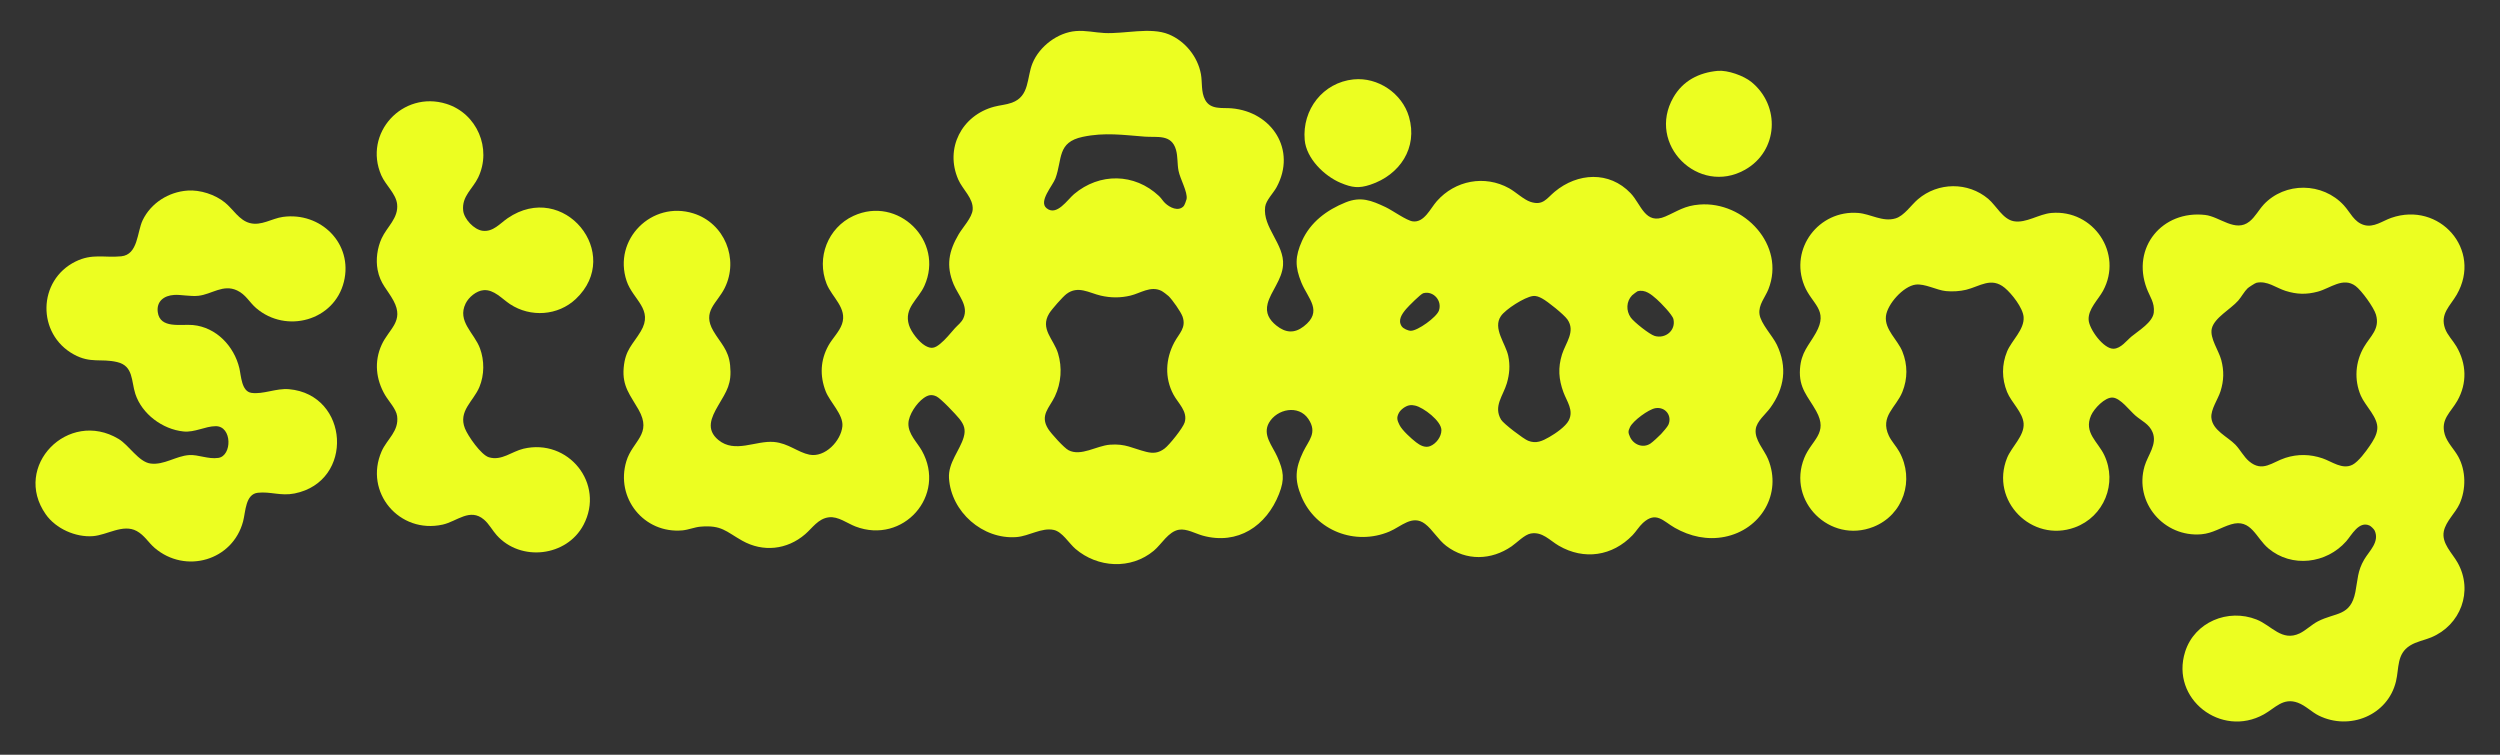 <?xml version="1.0" encoding="UTF-8"?>
<svg xmlns="http://www.w3.org/2000/svg" id="Layer_1" data-name="Layer 1" viewBox="0 0 1920 579.62">
  <rect x="0" y="0" width="1920" height="579.62" fill="#333333" stroke="none"/>
  <defs>
    <style>
      .cls-1 {
        fill: #ecfe21;
      }
    </style>
  </defs>
  <path class="cls-1" d="M733.43,252.02c2.05-2.3,5-4.34,6.47-7.65,4.25-9.54-4.07-17.69-7.54-26.07-5.91-14.29-3.75-25.32,3.89-38.36,3.1-5.29,10.3-12.82,10.76-18.93.66-8.7-7.68-15.42-11.03-23.03-10.56-24,2.63-49.38,27.51-56.02,4.47-1.19,9.21-1.48,13.59-3.07,13.87-5.02,11.29-19.23,15.92-30.42,5.33-12.88,19.29-23.53,33.31-24.62,7.59-.59,14.41,1.11,21.72,1.5,15.59.83,35.57-4.78,49.66,1.05,12.49,5.17,22.14,17.12,24.6,30.43,1.21,6.52-.03,13.78,3.27,19.89,4.19,7.77,13.19,5.84,20.33,6.47,30.97,2.69,50.07,31.93,34.53,60.57-2.46,4.54-8.12,10.03-8.79,15.11-2.06,15.84,14.92,28.62,13.74,44.84-.81,11.2-9.37,19.99-11.82,29.44-1.86,7.2,1.22,12.47,6.72,16.88,6.98,5.59,13.74,6.23,20.98.65,15.14-11.66,3.3-21.28-1.76-33.6-5-12.18-4.95-20.05.46-32.1,6.45-14.38,19.04-23.73,33.45-29.54,11.75-4.74,19.85-1.49,30.71,3.62,5.4,2.54,16.07,10.33,20.91,10.95,8.78,1.13,13.45-9.85,18.44-15.51,14.03-15.92,36.77-20.35,55.56-9.9,5.05,2.81,11.17,8.69,16.37,10.42,9.6,3.19,12.38-2.59,18.62-7.78,17.53-14.57,41.86-16.1,58.3,1.14,8.15,8.55,11.14,24.64,26.68,17.88,9.78-4.25,14.6-8.27,26.31-9.18,34.12-2.65,66.24,31.21,52.83,65.07-2.48,6.25-7.8,11.94-6.84,19.14.98,7.33,10.02,16.52,13.37,23.55,8.13,17.07,5.86,33.3-5.13,48.44-3.54,4.87-10.35,10.14-11.14,16.37-1.03,8.21,6.51,15.65,9.51,22.98,10.95,26.69-5.7,54.13-33.29,59.65-13.39,2.68-26.63-.26-38.35-6.92-8.95-5.08-14.3-13.06-24.5-3.75-2.89,2.64-5.28,6.64-7.96,9.42-15.5,16.08-37.22,19.36-56.66,8.07-6.94-4.03-12.49-10.93-21.44-9.38-4.83.84-10.62,6.97-14.77,9.85-15.55,10.75-34.87,11.36-50.18-.29-6.29-4.78-10.55-12.59-16.34-16.96-9.76-7.36-18.27,2.11-27.4,5.94-26.27,11.02-56.5-.66-67.52-26.92-5.4-12.87-4.72-21.69,1.27-34.19,4.37-9.11,11.18-14.79,4.05-25.4-7.5-11.16-24.08-7.72-30.21,2.9-5.31,9.2,2.6,17.73,6.31,26.04,4.93,11.06,5.91,17.17,1.38,28.68-9.68,24.61-31.7,39.37-58.53,32.01-5.66-1.55-12.41-5.54-18.31-4.55-8.18,1.38-13.31,11.11-19.34,16.14-17.57,14.66-43.11,13.16-60.17-1.45-5-4.28-10.1-13.12-16.61-14.53-9.36-2.02-18.95,4.73-28.64,5.48-25.93,2.01-50.25-19.33-51.86-45.25-.74-11.84,8.37-21.33,11.29-31.45,1.66-5.74.39-9.53-3.29-14.13-2.71-3.4-14.26-15.6-17.58-17.18-3.83-1.82-6.57-1.1-9.92,1.29-5.36,3.83-11.5,12.78-11.67,19.49-.21,8.14,6.7,14.39,10.33,20.86,19.31,34.46-14.4,72.29-51.05,58.22-6.32-2.43-13.25-7.94-20.41-7.03-8.19,1.04-12.52,8.13-18.15,12.98-13.88,11.98-32.38,13.99-48.41,4.94-12.56-7.09-15.7-12.12-32.02-10.74-4.42.37-9.29,2.44-13.81,2.85-29.56,2.68-51.65-24.89-43.08-53.16,4.76-15.71,20.12-20.62,9.32-39.64-6.23-10.97-12.6-17.74-11.4-31.92s6.98-17.84,13.13-28.13c10.1-16.88-6-24.22-10.85-38.66-10.72-31.91,19.35-61.94,51.28-51.94,23.87,7.47,35.16,34.92,24.04,57.31-5.89,11.86-17.57,17.88-8.7,33.02,5.41,9.23,11.66,14.37,12.85,26.24,1.46,14.5-2.57,19.71-9.25,31.17-5.28,9.06-9.51,18.25.25,26.3,12.7,10.46,28.68.27,42.69,1.51,11.07.98,18.25,7.94,27.19,9.75,12.03,2.44,24.29-10.59,25.36-21.81.86-8.97-9.64-18.59-12.84-26.87-4.62-11.93-4.07-23.98,2.14-35.16,3.04-5.48,8.28-10.43,10.38-16.41,4.29-12.26-7.7-20.63-11.79-30.92-8-20.13.99-43.14,20.59-52.2,34.13-15.78,70.03,19.19,54.5,53.71-4.81,10.68-15.91,16.97-11.85,30.13,1.64,5.32,7.62,13.02,12.42,15.81s7.47,1.9,11.48-1.34c4.23-3.42,7.88-8.1,11.44-12.1ZM909.09,158.29c.58-.63,2.04-4.42,2.21-5.4.93-5.4-4.97-15.46-6.19-21.72-1.04-5.33-.47-10.92-1.96-16.14-3.48-12.17-14.3-9.36-23.95-10.09-16.58-1.25-30.7-3.42-47.64.15-19.85,4.18-15.56,17.15-20.98,31.88-2.08,5.65-13.26,17.78-6.76,22.99,7.79,6.25,15.93-6.58,21.05-10.89,19.57-16.49,46.44-16.19,65.2,1.45,1.87,1.75,2.91,3.74,4.69,5.44,3.57,3.4,10.21,6.8,14.32,2.33ZM897.48,227.42c-.94-.92-4.49-3.56-5.65-4.12-8.22-3.96-16.05,1.92-23.67,3.73s-15.06,1.79-22.81,0c-8.92-2.06-17.42-7.95-26.28-1.27-2.95,2.23-11.32,11.74-13.29,14.95-7.27,11.88,3.48,19.75,6.78,30.63s2.48,22.77-2.41,33.08c-4.18,8.81-11.81,14.54-5.1,25.08,2.25,3.53,12.1,14.47,15.59,16.27,9.55,4.94,21.46-3.43,31.74-4.24,12.13-.96,17.27,2.82,27.89,5.47,5.47,1.37,9.51.96,14.16-2.55,3.66-2.76,14.15-15.85,15.4-20.07,2.51-8.48-5.11-14.73-8.66-21.41-6.85-12.87-6.03-27.42.72-40.07,3.67-6.87,9.32-11.18,6.3-19.77-1.31-3.73-7.82-12.89-10.71-15.71ZM1257.54,223.72c-.3.09-3.71,2.69-4.12,3.12-4.47,4.67-4.71,11.74-1.03,16.99,2.42,3.46,14.47,13.05,18.41,14.18,8.3,2.38,16.36-4.26,14.39-12.92-.77-3.4-9.92-12.75-12.89-15.35-4.03-3.52-8.93-7.77-14.75-6.01ZM1093.09,225.19c-1.97.54-11.39,10-13.2,12.14-3.16,3.74-6.68,8.67-3.27,13.43,1.2,1.67,4.88,3.28,6.91,3.28,5.35,0,19.71-10.41,21.53-15.45,2.74-7.56-4.19-15.52-11.97-13.4ZM1177.18,227.37c-6.38.87-20.86,10.09-24.48,15.38-6.46,9.44,3.64,21.06,5.64,30.59,1.52,7.25.99,13.93-1.08,21-2.79,9.57-10.51,17.68-4.45,27.93,1.87,3.16,17.15,14.74,20.73,16.2,6.24,2.54,11,.21,16.36-2.85,4.61-2.63,12.44-7.97,14.87-12.65,4.06-7.85-1.43-14.63-4.06-21.76-3.66-9.92-4.27-18.79-1.1-28.99,2.74-8.82,10.61-17.68,4.16-26.89-2.64-3.77-15.17-13.85-19.39-16.09-2.33-1.24-4.51-2.24-7.2-1.88ZM1082.22,311.3c-2.89.61-6.49,3.21-7.9,5.85-1.96,3.67-1.25,5.73.49,9.23,2.04,4.11,9,10.4,12.76,13.31,3.02,2.34,6.94,4.47,10.8,2.93,4.63-1.85,8.66-7.25,8.64-12.29-.01-7-13.81-17.42-20.18-18.84-1.64-.37-2.93-.54-4.61-.18ZM1275.67,333.37c1.31-1.38,4.93-5.56,5.61-7.06,3.15-6.94-2.27-14.13-9.94-12.82-5.33.91-17.19,9.67-19.5,14.53-1.55,3.26-1.44,4.29,0,7.52,2.67,5.97,9.87,8.87,15.6,5.18,1.8-1.16,6.57-5.62,8.22-7.35Z"></path>
  <path class="cls-1" d="M1738.37,157.25c16.44-17.71,45.46-17.34,61.74.48,4.86,5.32,7.8,12.78,15.36,15.04s14.32-3.12,21.01-5.45c36.97-12.87,70.13,24.45,50.32,58.94-4.98,8.67-13.03,14.74-8.99,26.08,1.78,4.98,6.07,9.2,8.72,13.72,7.78,13.26,8.36,28.21.72,41.71-5.07,8.95-13.05,14.18-9.68,25.85,1.81,6.24,7.31,11.47,10.4,17.11,5.93,10.82,6.04,24.99,1,36.19-3.2,7.11-10.57,13.36-12.13,21.17-1.84,9.22,6.56,16.77,10.67,24.15,12.15,21.79,2.24,47.94-20.42,57.3-5.35,2.21-11.2,3.13-16.19,6.26-10.34,6.48-8.31,17.24-10.8,27.56-6.27,26-35.56,37.88-59.23,26.24-5.56-2.73-10.09-7.69-16.15-9.92-11.3-4.16-17.31,4.08-26.1,8.97-32.78,18.23-71.84-11.9-60.45-48.07,7.19-22.83,32.92-33.48,54.88-24.78,11.55,4.57,19.38,17.15,33.11,10.63,4.57-2.17,9.27-6.8,13.96-9.22,13.64-7.04,25.11-3.68,28.82-22.59,1.87-9.53,1.56-16.13,6.84-25.01,3.9-6.57,11.81-13.4,8.01-22.01-.52-1.17-2.81-3.44-3.99-3.98-8.21-3.73-13.68,7.3-17.92,12.11-15.19,17.21-41.85,20.53-59.77,5.43-9.63-8.11-13.19-23.09-28.63-18.46-7.8,2.34-13.99,6.85-22.8,7.62-28.69,2.5-51.82-24.34-43.66-52.29,2.47-8.46,9.93-16.82,6.16-26.06-2.61-6.38-8.42-8.68-13.22-12.84-4.46-3.87-11.42-13.36-17.38-13.79s-14.36,8.44-16.68,13.78c-5.72,13.21,5.23,20.01,10.16,30.39,10.29,21.68-.16,47.37-22.63,55.56-32.98,12.03-65.29-20.49-52-53.38,3.46-8.56,13.36-16.96,12.7-26.42-.6-8.61-9.47-16.23-12.7-24.23-4.1-10.16-4.2-20.95,0-31.11,3.5-8.45,13.37-16.73,12.7-26.42-.49-7.03-9.13-18.01-14.49-22.44-10.39-8.58-19.04-1.13-29.7,1.49-4.75,1.17-10.67,1.49-15.55,1-7.06-.71-16.08-5.87-23.2-4.97-9.44,1.2-21.77,15.02-22.8,24.25-1.15,10.27,9,18.13,12.62,27.09,4.11,10.17,4.11,20.94,0,31.11-4.88,12.07-17.36,18.62-10.41,33.56,1.93,4.16,5.73,8.17,8.01,12.26,12.05,21.62,3.28,48.65-19.92,57.8-33.27,13.11-66.45-19.7-53.02-52.96,5.63-13.94,18.69-18.8,9.19-35.96-6.31-11.39-13.53-17.46-12.47-32.45.91-12.81,6.57-17.62,12.2-27.61,10-17.74-3.09-21.93-8.92-36.41-11.41-28.32,11.1-58.07,41.31-55.73,9.72.75,18.8,7.18,28.79,4.19,6.61-1.98,11.96-10.23,17.18-14.68,15.47-13.21,38.4-13.45,53.99-.34,6.14,5.16,11.23,15.75,19.72,17.21,9.42,1.62,19.14-5.53,28.81-6.37,32.32-2.81,55.26,31.1,39.63,59.85-3.65,6.71-11.55,14-11.04,22.3.44,7.16,11.55,22.48,19.24,22.13,5.65-.26,9.9-6.27,13.77-9.46,5.5-4.54,16.28-10.9,17.04-18.43s-2.97-11.88-5.45-18.47c-11.82-31.38,11.95-60.14,44.87-56.39,11.32,1.29,23.25,13.75,34.1,5.01,4.39-3.53,6.99-8.76,10.74-12.8ZM1732.84,217.22c-.93.21-5.87,3.42-6.67,4.19-2.51,2.39-4.83,6.73-7.21,9.44-5.91,6.72-18.52,13.26-20.34,21.65-1.57,7.24,5.39,16.76,7.29,23.91,2.22,8.36,2.05,15.79-.55,24.07-1.89,6.03-7.63,14.01-7.03,20.38.91,9.71,12.45,14.47,18.46,20.67,3.62,3.74,6.41,9.25,10.47,12.7,10.36,8.79,17.74.68,27.88-2.58,9.59-3.08,19.16-2.87,28.65.38,7.13,2.45,15.19,8.89,22.97,4.87,4.48-2.32,10.19-10.08,13.12-14.39,2.66-3.91,5.37-8.09,5.87-12.96.91-8.8-9.24-17.77-12.63-25.64-5.25-12.2-4.27-26,2.4-37.4,4.94-8.45,12.41-13.79,9.22-24.86-1.57-5.46-11.06-18.57-15.66-21.99-9.59-7.13-19.47,1.77-28.92,4.3-8.83,2.36-16.09,2.19-24.82-.55-7.44-2.34-14.14-8.08-22.51-6.2Z"></path>
  <path class="cls-1" d="M144.01,146.36c9.76-.69,21.2,3.03,28.79,9.22,6.21,5.06,10.91,13.59,19.03,15.72,8.88,2.33,16.87-3.52,25.34-4.7,29.12-4.07,54.16,20.48,46.95,49.78-7.37,29.93-44.34,40.06-67.41,20.23-5.21-4.48-7.91-10.42-14.67-13.57-10.65-4.98-19.4,2.96-29.59,4.12-6.19.7-13.3-.99-18.71-.65-7.77.49-13.67,4.89-12.58,13.19,1.72,13.05,17.95,9.08,27,9.93,17.94,1.69,31.64,16.26,35.66,33.13,1.4,5.86,1.59,17.85,9.27,18.97,9.01,1.32,18.99-3.7,28.9-2.82,46.3,4.13,50.38,70.87,4.22,80.08-10.54,2.1-18.4-1.58-28.1-.56s-9.45,14.54-11.39,21.91c-7.94,30.22-44.27,40.7-67.94,20.47-4.94-4.23-7.84-9.74-13.81-12.98-10.46-5.67-22.64,3.1-33.61,3.94-13.34,1.01-28.51-5.77-36.19-16.71-26-37,17.22-81.07,55.87-57.97,8,4.78,15.44,17.7,24.54,18.91,10.36,1.37,19.46-5.78,29.65-6.49,7.02-.49,14.59,3.32,22.45,2.17,10.67-1.56,10.72-24.42-2.02-24.37-8.04.04-16.1,4.94-24.71,4.07-16.11-1.62-31.98-13.41-37.02-28.88-3.2-9.83-1.37-21.46-13.95-24.42s-20.33,1.24-33.27-5.85c-28.54-15.63-27.93-56.92,1.28-71.35,12.93-6.38,22.06-2.75,35.09-4.02s12.14-18.69,16.47-27.69c6.33-13.19,19.88-21.77,34.42-22.79Z"></path>
  <path class="cls-1" d="M442.19,229.64c-13.64,12.84-34.69,14.32-50.46,3.96-6.19-4.07-12.38-11.48-20.43-10.74-5.5.5-11.32,5.38-13.69,10.2-6.75,13.74,6.65,22.64,11.01,34.48,3.46,9.4,3.42,20.35-.42,29.64-4.54,11-16.45,18.43-11.14,31.84,2.31,5.84,12.39,20.35,18.39,22.16,9.76,2.93,17.53-4.41,26.49-6.55,34.51-8.21,62.86,26.84,46.21,58.45-12.91,24.5-48.28,28.53-66.7,7.95-3.31-3.7-5.88-8.68-9.75-11.97-10.81-9.2-20.74,1.39-31.7,3.83-33.34,7.42-60.62-24.88-46.92-56.27,4.1-9.39,13.48-15.4,11.91-27.1-.72-5.39-6.49-11.4-9.25-16.09-7.05-12.02-8.5-25.74-2.66-38.58,5.65-12.42,17.55-18.09,9.19-33.79-4.65-8.73-10.21-12.91-12.28-23.92-1.47-7.79-.24-16.76,3.1-24.06,4.05-8.87,13.11-15.63,11.89-26.37-.9-7.94-8.89-14.63-12.09-21.93-14.22-32.43,16.34-65.59,50-55,23.43,7.37,35,34.31,24.36,56.53-4.21,8.79-12.74,14.39-11.53,25.45.71,6.48,8.36,14.65,14.92,15.48,8.09,1.03,13.34-5.64,19.22-9.66,43.08-29.47,89.18,27.37,52.33,62.06Z"></path>
  <path class="cls-1" d="M1039.53,60.98c18.71-1.92,37.36,10.77,42.57,28.74,6.91,23.87-7.07,44.64-29.69,52.14-8.89,2.95-14.05,2.23-22.63-1.34-12.68-5.28-26.53-18.77-27.77-33.05-2.03-23.28,13.98-44.08,37.52-46.5Z"></path>
  <path class="cls-1" d="M1319.21,54.42c7.59-.69,19.95,3.71,25.87,8.54,22.5,18.35,20.63,53.04-4.94,67.43-35.66,20.06-75.76-19.48-54.97-55.62,7.33-12.74,19.6-19.03,34.03-20.35Z"></path>
</svg>
